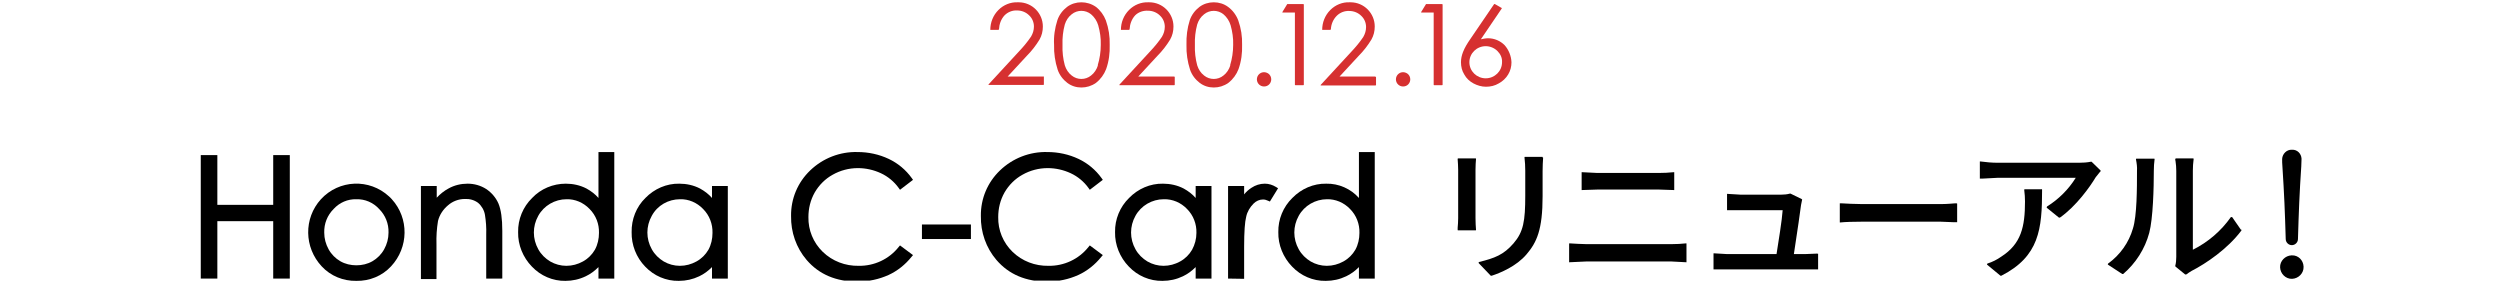 <?xml version="1.0" encoding="utf-8"?>
<!-- Generator: Adobe Illustrator 24.3.0, SVG Export Plug-In . SVG Version: 6.00 Build 0)  -->
<svg version="1.1" id="レイヤー_1" xmlns="http://www.w3.org/2000/svg" xmlns:xlink="http://www.w3.org/1999/xlink" x="0px"
	 y="0px" viewBox="0 0 980 110" style="enable-background:new 0 0 980 110;" xml:space="preserve">
<style type="text/css">
	.st0{fill:#D63030;}
</style>
<g>
	<g>
		<g id="グループ_5420" transform="translate(-490 -55)">
			<path id="パス_14379" class="st0" d="M899,85h-14l7.5-8.1c1.9-1.9,3.6-4.1,5-6.4c0.9-1.6,1.3-3.3,1.3-5.1
				c0-5.2-4.2-9.5-9.5-9.5c-0.1,0-0.3,0-0.4,0c-2.8-0.1-5.5,1-7.5,3c-2.1,2.1-3.2,4.9-3.2,7.8h3.2l0.2-0.2c0.1-2,0.8-4,2.2-5.5
				c1.3-1.3,3.1-2,4.9-1.9c1.8,0,3.5,0.7,4.7,1.9c1.2,1.1,1.9,2.7,1.9,4.4c0,1.4-0.4,2.7-1.1,3.9c-1.4,2.1-3,4-4.7,5.8l-12,13
				c0,0.1,0,0.1,0,0.2H899c0.1,0,0.2-0.1,0.2-0.2c0,0,0,0,0,0v-3C899.2,85,899.1,84.9,899,85L899,85"/>
			<path id="パス_14380" class="st0" d="M919.6,57.7c-1.7-1.2-3.7-1.8-5.7-1.8c-2,0-4,0.6-5.6,1.8c-1.7,1.3-3.1,3.1-3.8,5.2
				c-1,3.1-1.5,6.4-1.3,9.7c-0.1,3.3,0.4,6.6,1.4,9.7c0.7,2.1,2.1,3.9,3.8,5.2c1.6,1.2,3.5,1.8,5.5,1.8c2,0,4-0.6,5.7-1.8
				c1.8-1.4,3.2-3.3,4-5.4c1.1-3.1,1.5-6.3,1.4-9.5c0.1-3.3-0.4-6.5-1.5-9.6C922.7,60.9,921.3,59,919.6,57.7 M920.4,80.6
				c-0.5,1.6-1.4,3-2.7,4c-2.2,1.8-5.4,1.8-7.6,0c-1.3-1-2.2-2.4-2.7-4c-0.7-2.6-1-5.3-0.9-8c-0.1-2.7,0.2-5.4,0.9-8
				c0.5-1.6,1.4-3,2.7-4c2.2-1.8,5.4-1.8,7.6,0c1.3,1.1,2.3,2.6,2.8,4.3c0.7,2.5,1.1,5.1,1,7.7c0,2.7-0.4,5.4-1.2,8"/>
			<path id="パス_14381" class="st0" d="M950.2,85h-14l7.5-8.1c1.9-1.9,3.6-4.1,5-6.4c0.9-1.6,1.3-3.3,1.3-5.1
				c0-5.2-4.2-9.5-9.5-9.5c-0.1,0-0.3,0-0.4,0c-2.8-0.1-5.5,1-7.5,3c-2.1,2.1-3.2,4.9-3.2,7.8h3.2l0.2-0.2c0.1-2,0.8-4,2.2-5.5
				c1.3-1.3,3.2-1.9,5-1.8c1.8,0,3.5,0.7,4.7,1.9c1.2,1.1,1.9,2.7,1.9,4.4c0,1.4-0.4,2.7-1.1,3.9c-1.4,2.1-3,4-4.7,5.8l-12,13
				c0,0.1,0,0.1,0,0.2h21.5c0.1,0,0.2-0.1,0.2-0.2c0,0,0,0,0,0v-3C950.5,85.1,950.4,85,950.2,85L950.2,85"/>
			<path id="パス_14382" class="st0" d="M971.4,57.7c-1.6-1.2-3.6-1.8-5.6-1.8c-2,0-4,0.6-5.6,1.8c-1.7,1.3-3.1,3.1-3.8,5.2
				c-1,3.1-1.4,6.4-1.3,9.7c-0.1,3.3,0.4,6.6,1.4,9.7c0.7,2.1,2.1,3.9,3.8,5.2c1.6,1.2,3.5,1.8,5.5,1.8c2,0,4-0.6,5.7-1.8
				c1.8-1.4,3.2-3.3,4-5.4c1.1-3.1,1.5-6.3,1.4-9.5c0.1-3.3-0.4-6.5-1.5-9.6C974.6,60.9,973.2,59,971.4,57.7 M972.3,80.6
				c-0.5,1.6-1.4,3-2.7,4c-2.2,1.8-5.4,1.8-7.6,0c-1.3-1-2.2-2.4-2.7-4c-0.7-2.6-1-5.3-0.9-8c-0.1-2.7,0.2-5.4,0.9-8
				c0.5-1.6,1.4-3,2.7-4c2.2-1.8,5.4-1.8,7.6,0c1.3,1.1,2.3,2.6,2.8,4.3c0.7,2.5,1.1,5.1,1,7.7c0,2.7-0.4,5.4-1.2,8"/>
			<path id="パス_14383" class="st0" d="M985.5,83.3c-1.6,0-2.8,1.3-2.8,2.8c0,1.6,1.3,2.8,2.8,2.8c0.8,0,1.5-0.3,2-0.8
				c1.1-1.1,1.1-2.9,0-4C987,83.6,986.2,83.3,985.5,83.3"/>
			<path id="パス_14384" class="st0" d="M1000.9,56.6h-6.3l-1.9,3.1c0,0.1,0,0.1,0,0.2h4.9v28.3c0,0.1,0.1,0.2,0.2,0.2l0,0h3.1
				c0.1,0,0.2-0.1,0.2-0.2c0,0,0,0,0,0V56.8C1001.1,56.7,1001,56.6,1000.9,56.6L1000.9,56.6"/>
			<path id="パス_14385" class="st0" d="M1029.1,85h-14l7.5-8.1c1.9-1.9,3.6-4.1,5-6.4c0.9-1.6,1.3-3.3,1.3-5.1
				c0-5.2-4.2-9.5-9.5-9.5c-0.1,0-0.3,0-0.4,0c-2.8-0.1-5.5,1-7.5,3c-2.1,2.1-3.2,4.9-3.2,7.8h3.2l0.2-0.2c0.1-2,0.9-3.9,2.3-5.3
				c1.3-1.3,3.1-2,4.9-1.9c1.8,0,3.5,0.7,4.7,1.9c1.2,1.1,1.9,2.7,1.9,4.4c0,1.4-0.4,2.7-1.1,3.9c-1.4,2.1-3,4-4.7,5.8l-12,13
				c0,0.1,0,0.1,0,0.2h21.5c0.1,0,0.2-0.1,0.2-0.2c0,0,0,0,0,0v-3c0-0.1-0.1-0.2-0.2-0.2l0,0"/>
			<path id="パス_14386" class="st0" d="M1040,83.3c-1.6,0-2.8,1.3-2.8,2.8c0,1.6,1.3,2.8,2.8,2.8c0.8,0,1.5-0.3,2-0.8
				c1.1-1.1,1.1-2.9,0-4C1041.5,83.6,1040.7,83.3,1040,83.3"/>
			<path id="パス_14387" class="st0" d="M1055.3,56.6h-6.3l-1.9,3.1c0,0.1,0,0.1,0,0.2h4.9v28.3c0,0.1,0.1,0.2,0.2,0.2l0,0h3.1
				c0.1,0,0.2-0.1,0.2-0.2c0,0,0,0,0,0V56.8C1055.5,56.7,1055.4,56.6,1055.3,56.6L1055.3,56.6"/>
			<path id="パス_14389" d="M597.1,164.2v-22.5h-21.9v22.5h-6.5v-48.4h6.5v19.5h21.9v-19.5h6.5v48.4H597.1z"/>
			<path id="パス_14390" d="M629.7,165.1c-5.1,0.1-10.1-1.9-13.6-5.7c-6.9-7.4-7.1-18.8-0.3-26.3c7.1-7.7,19-8.2,26.7-1.1
				c0.4,0.3,0.7,0.7,1.1,1.1c6.8,7.5,6.6,18.9-0.3,26.3C639.8,163.2,634.8,165.2,629.7,165.1 M629.7,133.1c-3.4-0.1-6.6,1.3-8.9,3.8
				c-2.5,2.5-3.8,5.8-3.7,9.3c0,2.3,0.6,4.5,1.7,6.5c1.1,2,2.7,3.6,4.6,4.7c1.9,1.1,4.1,1.6,6.3,1.6c2.2,0,4.4-0.5,6.3-1.6
				c1.9-1.1,3.5-2.7,4.6-4.7c1.1-2,1.7-4.2,1.7-6.5c0.1-3.5-1.2-6.8-3.7-9.3C636.3,134.4,633.1,133,629.7,133.1"/>
			<path id="パス_14391" d="M680.6,164.2v-17.3c0.1-2.6-0.1-5.2-0.5-7.7c-0.3-1.8-1.3-3.5-2.7-4.7c-1.5-1.1-3.3-1.6-5.2-1.5
				c-2.4,0-4.8,0.9-6.6,2.5c-1.9,1.6-3.3,3.7-3.9,6.1c-0.5,3-0.7,6.1-0.6,9.2v13.6H655v-36.5h6.2v4.6c1.3-1.4,2.9-2.7,4.6-3.6
				c2.3-1.3,4.9-1.9,7.5-1.9c2.6,0,5.1,0.7,7.3,2.1c2.1,1.4,3.8,3.4,4.8,5.7c1,2.4,1.5,5.9,1.5,10.7v18.7H680.6z"/>
			<path id="パス_14392" d="M711.7,165.1c-5,0.1-9.8-2-13.2-5.6c-3.5-3.6-5.5-8.5-5.4-13.5c-0.1-5,1.9-9.9,5.5-13.4
				c3.4-3.6,8.2-5.6,13.2-5.6c2.8,0,5.6,0.6,8.1,1.9c1.8,1,3.4,2.2,4.7,3.7v-18h6.2v49.6h-6.2v-4.5c-1.5,1.5-3.1,2.7-5,3.6
				c-2.5,1.2-5.2,1.8-8,1.8 M712.1,133.1c-4.6,0-8.9,2.5-11.1,6.5c-2.3,4.1-2.3,9,0,13.1c1.1,2,2.7,3.6,4.7,4.8
				c1.9,1.1,4.1,1.7,6.3,1.7c2.3,0,4.5-0.6,6.5-1.7c2-1.1,3.6-2.7,4.7-4.6c1.1-2,1.6-4.3,1.6-6.6c0.1-3.5-1.2-6.9-3.7-9.4
				C718.7,134.4,715.4,133,712.1,133.1"/>
			<path id="パス_14393" d="M756.1,165.1c-5,0.1-9.8-2-13.2-5.6c-3.5-3.6-5.4-8.5-5.3-13.5c-0.1-5,1.8-9.9,5.4-13.4
				c3.5-3.6,8.3-5.7,13.3-5.6c2.8,0,5.6,0.6,8.1,1.9c1.8,1,3.4,2.2,4.7,3.7v-4.7h6.2v36.3h-6.2v-4.5c-1.5,1.5-3.1,2.7-5,3.6
				C761.6,164.5,758.9,165.1,756.1,165.1 M756.6,133.1c-4.6,0-8.9,2.4-11.1,6.5c-2.3,4.1-2.3,9,0,13.1c1.1,2,2.7,3.6,4.7,4.8
				c1.9,1.1,4.1,1.7,6.3,1.7c2.3,0,4.5-0.6,6.5-1.7c2-1.1,3.6-2.7,4.7-4.6c1.1-2,1.6-4.3,1.6-6.6c0.1-3.5-1.2-6.9-3.7-9.4
				C763.2,134.4,759.9,133,756.6,133.1"/>
			<path id="パス_14394" d="M826.2,165.4c-8.4,0-15.1-2.8-20-8.5c-4.1-4.8-6.2-10.9-6.1-17.2c-0.1-6.8,2.6-13.2,7.5-17.9
				c5-4.8,11.7-7.4,18.6-7.2c4.2,0,8.4,0.9,12.2,2.7c3.6,1.7,6.7,4.3,9,7.5l0.5,0.7l-5.1,3.9l-0.5-0.7c-1.8-2.5-4.2-4.5-7-5.8
				c-2.8-1.3-5.9-2-9-2c-3.5,0-6.9,0.9-9.9,2.6c-2.9,1.6-5.3,4-7,6.9c-1.7,3-2.5,6.3-2.5,9.7c-0.1,5.1,1.9,10,5.6,13.6
				c3.8,3.7,8.9,5.6,14.1,5.5c6.1,0.1,11.9-2.6,15.7-7.4l0.5-0.6l5.1,3.8l-0.6,0.7c-2.4,3-5.5,5.5-9,7.1c-3.8,1.7-7.9,2.6-12,2.5"/>
			<rect id="長方形_2371" x="851.4" y="143" width="19.2" height="5.7"/>
			<path id="パス_14395" d="M900.6,165.4c-8.4,0-15.1-2.8-20-8.5c-4.1-4.8-6.2-10.9-6.1-17.2c-0.1-6.8,2.6-13.2,7.5-17.9
				c5-4.8,11.7-7.4,18.6-7.2c4.2,0,8.4,0.9,12.2,2.7c3.6,1.7,6.7,4.3,9,7.5l0.5,0.7l-5.1,3.9l-0.5-0.7c-1.8-2.5-4.2-4.5-7-5.8
				c-2.8-1.3-5.9-2-9-2c-3.5,0-6.9,0.9-9.9,2.6c-2.9,1.6-5.3,4-7,6.9c-1.7,3-2.5,6.3-2.5,9.7c-0.1,5.1,1.9,10,5.6,13.6
				c3.8,3.7,8.9,5.6,14.1,5.5c6.1,0.1,11.9-2.6,15.7-7.4l0.5-0.6l5.1,3.8l-0.6,0.7c-2.4,3-5.5,5.5-9,7.1c-3.8,1.7-7.9,2.6-12,2.5"/>
			<path id="パス_14396" d="M945.7,165.1c-5,0.1-9.8-2-13.2-5.6c-3.5-3.6-5.5-8.5-5.4-13.5c-0.1-5,1.9-9.9,5.5-13.4
				c3.5-3.6,8.3-5.7,13.3-5.6c2.8,0,5.6,0.6,8.1,1.9c1.8,1,3.4,2.2,4.7,3.7v-4.7h6.2v36.3h-6.2v-4.5c-1.5,1.5-3.1,2.7-5,3.6
				C951.2,164.5,948.5,165.1,945.7,165.1 M946.2,133.1c-4.6,0-8.9,2.5-11.1,6.5c-2.3,4.1-2.3,9,0,13.1c1.1,2,2.7,3.6,4.7,4.8
				c1.9,1.1,4.1,1.7,6.3,1.7c2.3,0,4.5-0.6,6.5-1.7c2-1.1,3.6-2.7,4.7-4.6c1.1-2,1.7-4.3,1.7-6.6c0.1-3.5-1.2-6.9-3.7-9.4
				C952.9,134.4,949.6,133,946.2,133.1"/>
			<path id="パス_14397" d="M971.4,164.2v-36.3h6.3v3.3c0.8-1,1.8-1.9,2.9-2.6c1.5-1,3.3-1.6,5.2-1.6c1.6,0,3.1,0.5,4.4,1.3
				l0.8,0.5l-3.2,5.2l-0.7-0.3c-0.6-0.3-1.3-0.5-2-0.5c-1.4,0-2.7,0.6-3.7,1.6c-1.4,1.4-2.5,3.2-2.9,5.2c-0.5,1.9-0.8,5.8-0.8,11.7
				v12.6L971.4,164.2z"/>
			<path id="パス_14398" d="M1009.7,165.1c-5,0.1-9.8-2-13.2-5.6c-3.5-3.6-5.5-8.5-5.4-13.5c-0.1-5,1.9-9.9,5.5-13.4
				c3.5-3.6,8.3-5.7,13.3-5.6c4.9-0.1,9.6,2,12.8,5.6v-18h6.2v49.6h-6.2v-4.5c-1.5,1.5-3.1,2.7-5,3.6
				C1015.2,164.5,1012.5,165.1,1009.7,165.1 M1010.2,133.1c-4.6,0-8.9,2.5-11.1,6.5c-2.3,4.1-2.3,9,0,13.1c1.1,2,2.7,3.6,4.7,4.8
				c1.9,1.1,4.1,1.7,6.3,1.7c2.3,0,4.5-0.6,6.5-1.7c2-1.1,3.6-2.7,4.7-4.6c1.1-2,1.6-4.3,1.6-6.6c0.1-3.5-1.2-6.9-3.7-9.4
				c-2.4-2.5-5.7-3.9-9.1-3.8"/>
			<path id="パス_14399" d="M1068.6,117.3c0-0.1,0-0.1-0.1-0.2h-7c-0.1,0.1-0.1,0.2-0.1,0.3c0.1,1.4,0.2,2.8,0.2,4.2v18.9
				c0,1.3-0.1,2.7-0.2,3.8v0.8c0,0.1,0,0.1,0.1,0.2h7c0.1-0.1,0.1-0.1,0.1-0.2c-0.1-1.1-0.2-3.1-0.2-4.6v-19
				C1068.4,119.9,1068.5,118.5,1068.6,117.3"/>
			<path id="パス_14400" d="M1094.7,116.5h-7c-0.1,0.1-0.1,0.1-0.1,0.2c0.2,1.7,0.3,3.5,0.3,5.2v9.8c0,9.9-0.7,14.2-4.6,18.7
				c-3.9,4.5-7.4,5.8-13.5,7.3l-0.2,0.2c0,0.1,0,0.2,0.1,0.3l4.7,4.9h0.3c3.4-1.1,9.7-3.7,13.7-8.4c4-4.7,6.3-9.6,6.3-22.8v-9.8
				c0-2,0.1-3.7,0.2-5.2c0-0.1,0-0.1-0.1-0.2h-0.2"/>
			<path id="パス_14401" d="M1150.9,150.4c-1.9,0.2-3.7,0.3-5.6,0.3h-33.5c-2.1,0-4.3-0.2-6.5-0.3h-0.2v7.4h0.2l6.5-0.3h33.4
				l5.7,0.3h0.2v-7.4H1150.9"/>
			<path id="パス_14402" d="M1110.2,129.5l6.1-0.2h23.9l5.9,0.2h0.2v-7h-0.2c-2,0.2-3.9,0.3-5.9,0.3h-24l-6-0.3h-0.2v7H1110.2"/>
			<path id="パス_14403" d="M1202.5,154.4l-4.9,0.2h-4.4c1.5-10,2.5-16.6,2.8-19.2c0.1-0.6,0.3-1.4,0.4-2c0.1-0.2,0-0.3-0.2-0.4
				c0,0,0,0,0,0l-4.3-2.1h-0.3c-1.1,0.3-2.2,0.4-3.3,0.4h-16.1l-5-0.3h-0.2v6.4h21.8c-0.2,3.5-1.7,12.8-2.4,17.2H1167l-5.1-0.3h-0.2
				v6.3h41v-6.1h-0.2"/>
			<path id="パス_14404" d="M1257.2,134.7h-0.7c-1.4,0.1-3.4,0.3-5.7,0.3h-30.9c-2.9,0-6.1-0.2-8.1-0.3h-0.6v7.5h0.2
				c1.9-0.2,5.3-0.3,8.4-0.3h30.9l5,0.2h1.5v-7.3h-0.2"/>
			<path id="パス_14405" d="M1309.9,118.4h-0.3c-1.5,0.3-3.1,0.4-4.6,0.4h-31.9c-2.2,0-4.5-0.2-6.7-0.5h-0.3v6.7h1.3l5.7-0.3h30.6
				c-2.8,4.5-6.7,8.4-11.2,11.2l-0.2,0.3c0,0.1,0,0.2,0.1,0.3l4.7,3.8h0.4c6.4-4.5,11.8-12.1,14-15.8l1.6-2l0.3-0.3
				c0.1-0.1,0.1-0.3,0-0.4L1309.9,118.4z"/>
			<path id="パス_14406" d="M1290.3,129.2h-6.7c-0.1,0.1-0.1,0.2-0.1,0.3c0.2,1.5,0.3,3,0.3,4.5c0,9.9-1.5,16.6-9.3,21.6
				c-1.7,1.2-3.5,2.1-5.4,2.7l-0.2,0.2c0,0.1,0,0.2,0.1,0.3l5.2,4.3h0.3c14.9-7.6,16-18.3,16-33.7c0-0.2-0.1-0.3-0.3-0.3"/>
			<path id="パス_14407" d="M1368.4,145l-3.4-4.9h-0.5c-3.8,5.4-8.9,9.8-14.9,12.8v-31c0-1.5,0.1-3,0.3-4.5c0-0.1,0-0.2-0.1-0.3
				h-6.8c-0.2,0-0.3,0.1-0.3,0.3c0,0.2,0,0.5,0.1,0.7c0.2,1.3,0.3,2.6,0.3,3.9v33.7c0,1.2-0.1,2.4-0.4,3.5c0,0.1,0,0.2,0.1,0.3
				l3.8,3.1h0.4c0.7-0.5,1.4-1,2.1-1.4c5.7-2.9,14.2-8.7,19.5-15.8c0.1-0.1,0.1-0.3,0-0.4"/>
			<path id="パス_14408" d="M1334.3,117.2h-6.9c-0.1,0.1-0.1,0.2-0.1,0.3c0.3,1.5,0.5,3,0.4,4.5c0,6.6,0,17.6-1.6,22.6l0,0
				c-1.6,5.5-5,10.3-9.7,13.7c-0.1,0.1-0.2,0.3-0.1,0.4c0,0,0.1,0.1,0.1,0.1l5.5,3.6h0.4c4.9-4.2,8.5-9.8,10.2-16.1
				c1.5-5.7,1.8-17.7,1.8-24.4c0-1.5,0.1-3,0.3-4.5c0-0.1,0-0.1-0.1-0.2L1334.3,117.2"/>
			<path id="パス_14409" d="M1393,159.6c0.1,2.5-2,4.6-4.5,4.7c-2.5,0.1-4.6-2-4.7-4.5c-0.1-2.5,2-4.6,4.5-4.7c0,0,0.1,0,0.1,0
				c2.5-0.1,4.5,1.9,4.6,4.4C1393,159.5,1393,159.6,1393,159.6 M1384.6,117.3c0.1-2,1.8-3.7,3.8-3.6c0,0,0.1,0,0.1,0
				c2-0.1,3.6,1.5,3.7,3.5c0,0,0,0.1,0,0.1c0,0.7-0.1,1.9-0.1,2.9c-0.7,10.4-1,18.2-1.3,28.5c0,1.3-1.1,2.4-2.4,2.4
				c-1.3,0-2.4-1.1-2.4-2.4c-0.3-10.4-0.6-17.8-1.3-28.5C1384.6,119.2,1384.6,118.3,1384.6,117.3"/>
		</g>
	</g>
	<path id="パス_14429" class="st0" d="M589.8,17.7c-1.7-1.7-4-2.7-6.5-2.7c-0.9,0-1.9,0.2-2.8,0.4l8.2-12.1c0-0.1,0-0.1,0-0.2
		h-0.1L586,1.6h-0.3l-9.4,13.8c-1.1,1.6-2.1,3.2-2.8,5c-0.5,1.3-0.8,2.6-0.8,4c0,1.7,0.4,3.4,1.3,4.8c0.8,1.5,2.1,2.7,3.6,3.5
		c1.5,0.8,3.2,1.3,4.9,1.3c1.8,0,3.5-0.4,5-1.3c1.5-0.8,2.8-2,3.7-3.5c0.9-1.5,1.3-3.1,1.3-4.8C592.4,21.9,591.4,19.5,589.8,17.7
		 M588.8,24.4c0,3.5-2.9,6.3-6.4,6.3c-3.5,0-6.4-2.8-6.4-6.3s2.9-6.3,6.4-6.3c1.7,0,3.4,0.7,4.6,1.9
		C588.2,21.2,588.9,22.7,588.8,24.4"/>
</g>
<g id="グループ_5423" transform="translate(-611 -188)">
	<g>
		<defs>
			<rect id="SVGID_1_" x="683.6" y="-99.1" width="839" height="94"/>
		</defs>
		<clipPath id="SVGID_2_">
			<use xlink:href="#SVGID_1_"  style="overflow:visible;"/>
		</clipPath>
	</g>
</g>
</svg>
